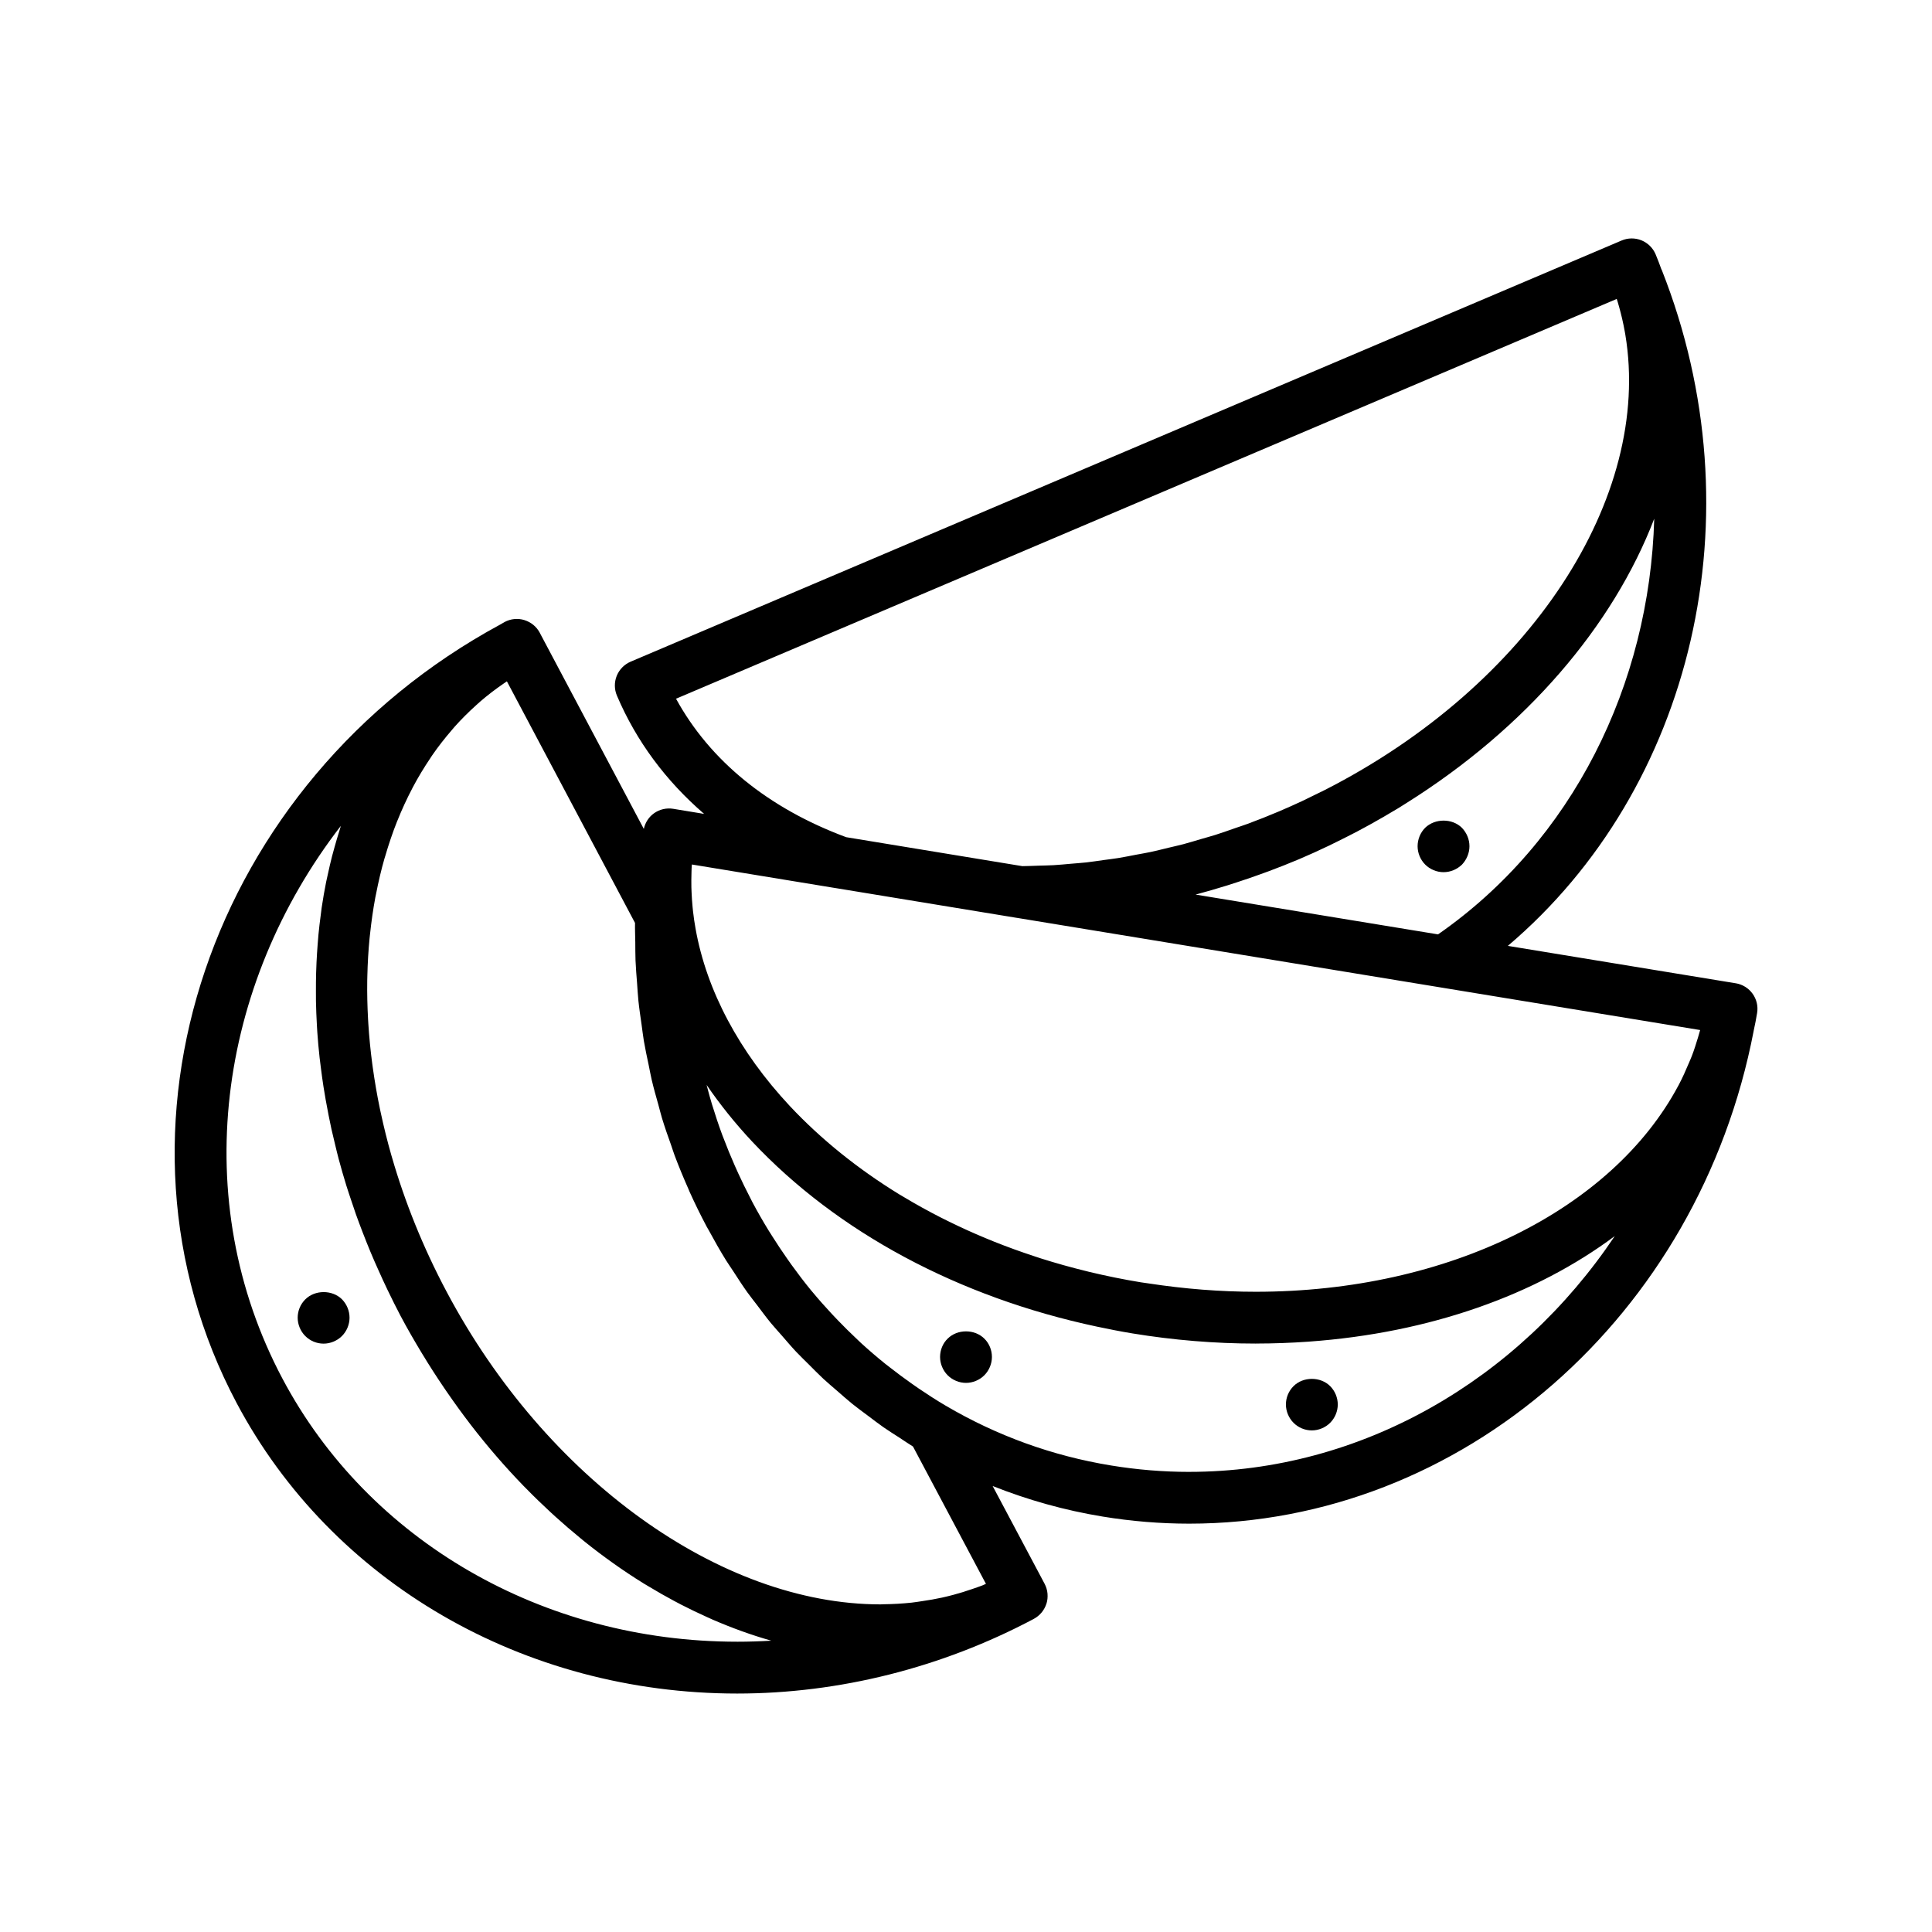 <?xml version="1.0" encoding="UTF-8"?>
<!-- Uploaded to: SVG Repo, www.svgrepo.com, Generator: SVG Repo Mixer Tools -->
<svg fill="#000000" width="800px" height="800px" version="1.1" viewBox="144 144 512 512" xmlns="http://www.w3.org/2000/svg">
 <g>
  <path d="m395.14 498.75c-1.281 1.234-2.012 3.023-2.012 4.856 0 1.785 0.734 3.566 2.012 4.856 1.281 1.281 3.07 2.016 4.859 2.016 1.785 0 3.574-0.734 4.856-2.016s2.016-3.07 2.016-4.856c0-1.832-0.734-3.617-2.016-4.859-2.566-2.562-7.148-2.562-9.715 0.004z"/>
  <path d="m484.78 516.2c0 1.785 0.734 3.566 2.016 4.856 1.277 1.281 3.019 2.016 4.856 2.016 1.785 0 3.574-0.734 4.856-2.016s2.016-3.07 2.016-4.856c0-1.789-0.734-3.574-2.016-4.859-2.566-2.566-7.144-2.566-9.707 0-1.289 1.285-2.019 3.027-2.019 4.859z"/>
  <path d="m603.99 404.58-60.395-9.914c49.098-41.656 66.406-114.25 40.809-179.08-0.035-0.09-0.098-0.168-0.137-0.262-0.48-1.32-0.965-2.644-1.52-3.949-0.715-1.676-2.062-3.004-3.75-3.688-1.691-0.68-3.578-0.664-5.258 0.051l-262.61 111.61c-1.676 0.715-3 2.062-3.688 3.75-0.68 1.691-0.664 3.586 0.055 5.262 5.152 12.098 12.988 22.602 23.105 31.332l-8.18-1.348c-1.797-0.293-3.641 0.133-5.125 1.199-1.383 0.992-2.316 2.469-2.68 4.125l-27.523-51.879c-0.02-0.031-0.023-0.062-0.043-0.098-0.441-0.828-1.027-1.531-1.707-2.09l-0.004-0.004c-0.691-0.562-1.48-0.984-2.316-1.246-0.02-0.004-0.027-0.02-0.047-0.023-1.742-0.535-3.629-0.355-5.238 0.504-0.406 0.215-0.789 0.461-1.191 0.688-76.926 41.633-108.28 133.87-69.832 206.3 25.207 47.488 76.039 76.988 132.66 76.988 27.008-0.004 54.168-6.828 78.531-19.75 0.004-0.004 0.016-0.008 0.023-0.016 0.016-0.008 0.031-0.016 0.047-0.023 0.004 0 0.004-0.004 0.008-0.008 0.805-0.43 1.484-1.004 2.035-1.664 0.016-0.016 0.027-0.023 0.043-0.043 0.566-0.691 0.988-1.48 1.25-2.316 0.004-0.016 0.016-0.02 0.02-0.031 0.258-0.832 0.336-1.703 0.27-2.555v-0.062c-0.082-0.906-0.34-1.801-0.773-2.621l-13.77-25.91c9.375 3.723 19.117 6.453 29.156 8.098 7.574 1.246 15.293 1.879 22.93 1.879 72.156 0 135.07-54.93 149.6-130.61 0.004-0.016 0-0.027 0.004-0.043 0.344-1.547 0.645-3.106 0.902-4.68 0.617-3.731-1.922-7.258-5.66-7.875zm-21.602-123.12c-1.238 44.004-21.648 85.383-57.293 110.16l-64.254-10.547c2.793-0.738 5.582-1.559 8.359-2.418 0.812-0.25 1.617-0.516 2.426-0.781 2.047-0.664 4.09-1.363 6.125-2.094 0.812-0.293 1.625-0.578 2.438-0.883 2.731-1.02 5.449-2.09 8.148-3.234 2.66-1.133 5.273-2.32 7.844-3.551 0.871-0.418 1.723-0.852 2.582-1.273 1.645-0.812 3.281-1.637 4.891-2.481 1.109-0.582 2.199-1.176 3.289-1.777 1.246-0.688 2.481-1.387 3.707-2.098 1.301-0.754 2.598-1.512 3.875-2.289 0.746-0.457 1.48-0.926 2.215-1.391 31.621-19.852 54.719-46.859 65.648-75.348zm-259.24 47.711 249.3-105.95c0.078 0.25 0.164 0.5 0.242 0.746 0.285 0.953 0.551 1.91 0.793 2.867 0.133 0.508 0.262 1.016 0.379 1.531 0.27 1.172 0.516 2.356 0.727 3.539 0.047 0.258 0.09 0.516 0.137 0.773 7.188 43.152-25.207 92.93-79.676 120.7-0.844 0.43-1.707 0.832-2.559 1.25-1.113 0.547-2.215 1.105-3.348 1.637-2.027 0.949-4.086 1.863-6.168 2.754-2.769 1.176-5.57 2.285-8.379 3.324-1.051 0.391-2.113 0.719-3.164 1.086-1.77 0.617-3.535 1.254-5.312 1.816-1.258 0.398-2.531 0.734-3.797 1.105-1.586 0.461-3.164 0.957-4.754 1.379-1.297 0.344-2.602 0.617-3.902 0.934-1.566 0.375-3.133 0.781-4.699 1.117-1.281 0.273-2.57 0.48-3.852 0.723-1.59 0.301-3.176 0.633-4.762 0.887-1.285 0.211-2.574 0.352-3.859 0.531-1.582 0.219-3.16 0.469-4.734 0.641-1.301 0.141-2.594 0.219-3.887 0.336-1.551 0.133-3.109 0.297-4.656 0.383-1.324 0.078-2.637 0.086-3.957 0.129-1.441 0.047-2.891 0.117-4.324 0.129l-2.289-0.375-44.402-7.301c-20.668-7.676-36.113-20.281-45.094-36.699zm16.242 249.9c-51.52 0-97.703-26.703-120.52-69.688-25.16-47.395-17.234-104.22 15.461-146.52-0.156 0.469-0.273 0.953-0.422 1.418-0.434 1.363-0.844 2.75-1.23 4.141-0.234 0.832-0.469 1.664-0.684 2.5-0.406 1.574-0.77 3.18-1.117 4.785-0.141 0.664-0.309 1.32-0.441 1.988-0.453 2.254-0.848 4.535-1.191 6.844-0.09 0.621-0.156 1.258-0.238 1.887-0.234 1.734-0.445 3.477-0.613 5.238-0.086 0.895-0.152 1.789-0.219 2.688-0.117 1.539-0.219 3.086-0.293 4.644-0.047 0.949-0.082 1.902-0.109 2.859-0.047 1.594-0.055 3.195-0.051 4.809 0 0.895-0.008 1.785 0.008 2.688 0.043 2.098 0.129 4.215 0.25 6.34 0.035 0.613 0.07 1.223 0.109 1.836 0.156 2.246 0.355 4.496 0.609 6.762 0.109 1.008 0.25 2.016 0.379 3.027 0.195 1.539 0.402 3.078 0.645 4.625 0.18 1.145 0.371 2.289 0.574 3.441 0.25 1.426 0.523 2.852 0.805 4.281 0.238 1.199 0.48 2.394 0.742 3.594 0.316 1.418 0.664 2.84 1.012 4.266 0.293 1.191 0.562 2.379 0.883 3.566 0.633 2.363 1.309 4.731 2.043 7.094 0.441 1.426 0.934 2.852 1.41 4.277 0.375 1.117 0.742 2.238 1.137 3.356 0.539 1.52 1.117 3.035 1.695 4.551 0.379 0.988 0.766 1.98 1.164 2.969 0.645 1.609 1.309 3.215 2.008 4.816 0.348 0.797 0.711 1.594 1.066 2.394 0.797 1.777 1.598 3.555 2.453 5.32 0.023 0.051 0.051 0.102 0.078 0.152 1.09 2.254 2.195 4.508 3.379 6.742 1.805 3.402 3.719 6.699 5.68 9.949 0.043 0.074 0.086 0.141 0.133 0.211 1.84 3.043 3.754 6.008 5.727 8.91 0.223 0.336 0.453 0.664 0.68 0.992 1.949 2.836 3.953 5.606 6.012 8.301 0.098 0.129 0.191 0.258 0.289 0.383 4.434 5.758 9.113 11.176 14.008 16.227 0.195 0.203 0.395 0.395 0.59 0.594 2.16 2.211 4.363 4.348 6.606 6.418 0.418 0.383 0.832 0.766 1.25 1.145 2.184 1.98 4.398 3.883 6.644 5.719 0.312 0.25 0.613 0.516 0.926 0.766 5.156 4.144 10.461 7.914 15.895 11.277 0.461 0.289 0.93 0.551 1.391 0.828 2.195 1.324 4.402 2.582 6.629 3.773 0.664 0.355 1.328 0.707 1.996 1.051 2.176 1.117 4.363 2.168 6.562 3.156 0.566 0.25 1.133 0.527 1.699 0.77 5.121 2.211 10.297 4.094 15.512 5.566-3.008 0.18-6.012 0.277-9.012 0.277zm64.898-14.898c-0.852 0.336-1.727 0.613-2.594 0.918-1.672 0.582-3.363 1.109-5.082 1.566-0.977 0.258-1.957 0.5-2.945 0.719-1.73 0.379-3.496 0.684-5.266 0.938-0.949 0.137-1.883 0.301-2.84 0.402-2.438 0.258-4.91 0.398-7.414 0.426-0.266 0.004-0.523 0.035-0.789 0.035-42.488 0-88.707-33.301-115.01-82.875-6.246-11.754-11.062-23.762-14.504-35.703-0.047-0.164-0.102-0.328-0.148-0.496-1.078-3.769-2-7.531-2.805-11.277-0.07-0.312-0.137-0.629-0.203-0.938-0.762-3.637-1.379-7.258-1.883-10.855-0.055-0.398-0.109-0.797-0.164-1.191-0.469-3.527-0.805-7.019-1.027-10.484-0.027-0.445-0.055-0.887-0.078-1.328-0.188-3.426-0.262-6.816-0.215-10.164 0.004-0.441 0.02-0.875 0.031-1.316 0.078-3.34 0.27-6.641 0.586-9.879 0.035-0.398 0.086-0.793 0.133-1.191 0.348-3.262 0.801-6.473 1.387-9.613 0.059-0.328 0.133-0.648 0.203-0.98 0.621-3.188 1.352-6.316 2.223-9.355 0.062-0.219 0.137-0.43 0.203-0.645 0.91-3.125 1.941-6.18 3.109-9.125 0.031-0.082 0.074-0.16 0.105-0.242 1.191-2.977 2.519-5.859 3.973-8.629 0.043-0.082 0.082-0.168 0.125-0.25 1.43-2.703 3-5.285 4.676-7.773 0.141-0.211 0.273-0.43 0.418-0.641 1.625-2.363 3.383-4.602 5.238-6.75 0.242-0.285 0.477-0.574 0.723-0.852 1.816-2.043 3.754-3.961 5.777-5.781 0.348-0.312 0.688-0.633 1.043-0.938 1.996-1.727 4.106-3.324 6.293-4.828 0.258-0.176 0.508-0.348 0.766-0.516l33.953 64.02c-0.031 1.719 0.047 3.418 0.07 5.129 0.02 1.598 0 3.207 0.062 4.797 0.082 2.055 0.262 4.09 0.418 6.133 0.117 1.535 0.191 3.078 0.352 4.609 0.215 2.082 0.531 4.141 0.824 6.203 0.207 1.457 0.367 2.922 0.609 4.363 0.363 2.133 0.82 4.238 1.266 6.344 0.281 1.336 0.512 2.688 0.824 4.016 0.527 2.238 1.152 4.434 1.773 6.637 0.324 1.164 0.602 2.344 0.949 3.496 0.734 2.422 1.574 4.801 2.422 7.172 0.32 0.898 0.586 1.812 0.922 2.703 1.141 3.035 2.383 6.027 3.691 8.973 0.086 0.203 0.16 0.406 0.25 0.609 1.426 3.164 2.949 6.269 4.57 9.32 0.18 0.336 0.383 0.656 0.566 0.988 1.449 2.676 2.945 5.32 4.543 7.902 0.59 0.957 1.25 1.863 1.859 2.809 1.242 1.914 2.473 3.84 3.797 5.691 0.812 1.133 1.691 2.207 2.527 3.316 1.215 1.602 2.398 3.223 3.672 4.777 0.957 1.164 1.984 2.266 2.973 3.402 1.242 1.426 2.453 2.867 3.75 4.246 1.086 1.152 2.238 2.246 3.356 3.363 1.281 1.277 2.539 2.578 3.867 3.816 1.199 1.113 2.465 2.156 3.699 3.234 1.332 1.16 2.644 2.336 4.019 3.445 1.301 1.051 2.66 2.027 4 3.031 1.391 1.043 2.766 2.117 4.195 3.113 1.391 0.973 2.84 1.867 4.266 2.789 1.195 0.773 2.356 1.598 3.578 2.34l19.336 36.395c-0.352 0.121-0.668 0.297-1.004 0.43zm54.859-30.109c-6.887 0-13.852-0.574-20.707-1.699-15.523-2.539-30.273-7.875-43.863-15.871-2.445-1.438-4.816-2.973-7.152-4.559-0.664-0.449-1.316-0.91-1.969-1.375-1.816-1.281-3.606-2.606-5.356-3.977-0.516-0.402-1.043-0.793-1.551-1.203-2.172-1.75-4.281-3.559-6.336-5.438-0.445-0.406-0.871-0.832-1.305-1.242-1.645-1.547-3.25-3.133-4.812-4.758-0.551-0.574-1.098-1.145-1.641-1.723-1.785-1.918-3.527-3.879-5.203-5.902-0.113-0.141-0.242-0.273-0.355-0.418-1.781-2.172-3.477-4.41-5.125-6.688-0.441-0.609-0.867-1.227-1.301-1.848-1.285-1.836-2.527-3.707-3.727-5.606-0.352-0.555-0.715-1.105-1.055-1.664-1.477-2.41-2.887-4.863-4.223-7.371-0.223-0.418-0.426-0.848-0.641-1.266-1.113-2.141-2.172-4.309-3.18-6.508-0.316-0.691-0.633-1.383-0.934-2.078-1.051-2.387-2.047-4.801-2.973-7.254-0.098-0.246-0.203-0.488-0.293-0.742-1.004-2.703-1.914-5.453-2.766-8.227-0.211-0.684-0.398-1.375-0.602-2.062-0.293-1.012-0.539-2.043-0.816-3.062 3.527 5.152 7.539 10.164 12.031 14.969 22.617 24.105 54.824 41.316 91.434 49.086 3.109 0.66 6.242 1.277 9.422 1.801 10.859 1.781 21.848 2.684 32.637 2.684h0.008c0.082 0 0.16-0.008 0.242-0.008 4.598-0.004 9.125-0.18 13.578-0.488 0.098-0.008 0.191-0.02 0.293-0.023 31.984-2.293 60.082-12.34 81.027-27.969-25.555 38.137-67.148 62.488-112.79 62.488zm134.84-115.12c-0.5 1.641-1.008 3.281-1.625 4.879-0.234 0.617-0.512 1.219-0.766 1.828-0.832 1.984-1.703 3.953-2.715 5.867-0.051 0.09-0.105 0.184-0.152 0.273-17.434 32.582-60.656 54.539-111.95 54.539-9.371 0-18.902-0.762-28.363-2.207-0.68-0.105-1.359-0.184-2.039-0.293-4.609-0.754-9.141-1.68-13.602-2.742-0.262-0.062-0.512-0.133-0.773-0.195-4.121-1.004-8.172-2.141-12.152-3.398-0.59-0.188-1.172-0.391-1.758-0.582-3.609-1.184-7.148-2.469-10.617-3.852-0.789-0.316-1.566-0.637-2.344-0.961-3.285-1.363-6.5-2.824-9.641-4.371-0.762-0.371-1.52-0.746-2.266-1.125-3.281-1.676-6.481-3.445-9.586-5.309-0.441-0.262-0.887-0.516-1.324-0.781-10.895-6.691-20.672-14.527-28.984-23.387-13.438-14.375-22.07-30.594-24.988-46.961-0.289-1.551-0.508-3.117-0.688-4.695-0.043-0.371-0.078-0.738-0.113-1.109-0.125-1.273-0.211-2.555-0.266-3.844-0.02-0.453-0.043-0.91-0.051-1.363-0.027-1.309-0.016-2.629 0.027-3.949 0.016-0.379 0.016-0.754 0.031-1.133 0.016-0.32 0.059-0.645 0.078-0.973l38.031 6.246c0.102 0.02 0.211 0.031 0.316 0.047l47.613 7.824c0.102 0.02 0.211 0.031 0.316 0.047l180.92 29.707c-0.176 0.652-0.375 1.312-0.57 1.973z"/>
  <path d="m224.9 488.35c-1.277 1.277-2.012 3.023-2.012 4.856 0 1.789 0.734 3.574 2.012 4.859 1.281 1.277 3.023 2.012 4.859 2.012 1.785 0 3.566-0.734 4.856-2.012 1.281-1.281 2.016-3.07 2.016-4.859 0-1.828-0.734-3.574-2.016-4.894-2.57-2.531-7.152-2.531-9.715 0.039z"/>
  <path d="m521.69 363.36c-1.277 1.281-2.012 3.07-2.012 4.902 0 1.785 0.734 3.574 2.012 4.856 1.281 1.281 3.074 2.016 4.859 2.016 1.832 0 3.574-0.734 4.902-2.016 1.238-1.328 1.969-3.07 1.969-4.856 0-1.832-0.734-3.574-2.016-4.902-2.566-2.519-7.102-2.519-9.715 0z"/>
 </g>
</svg>